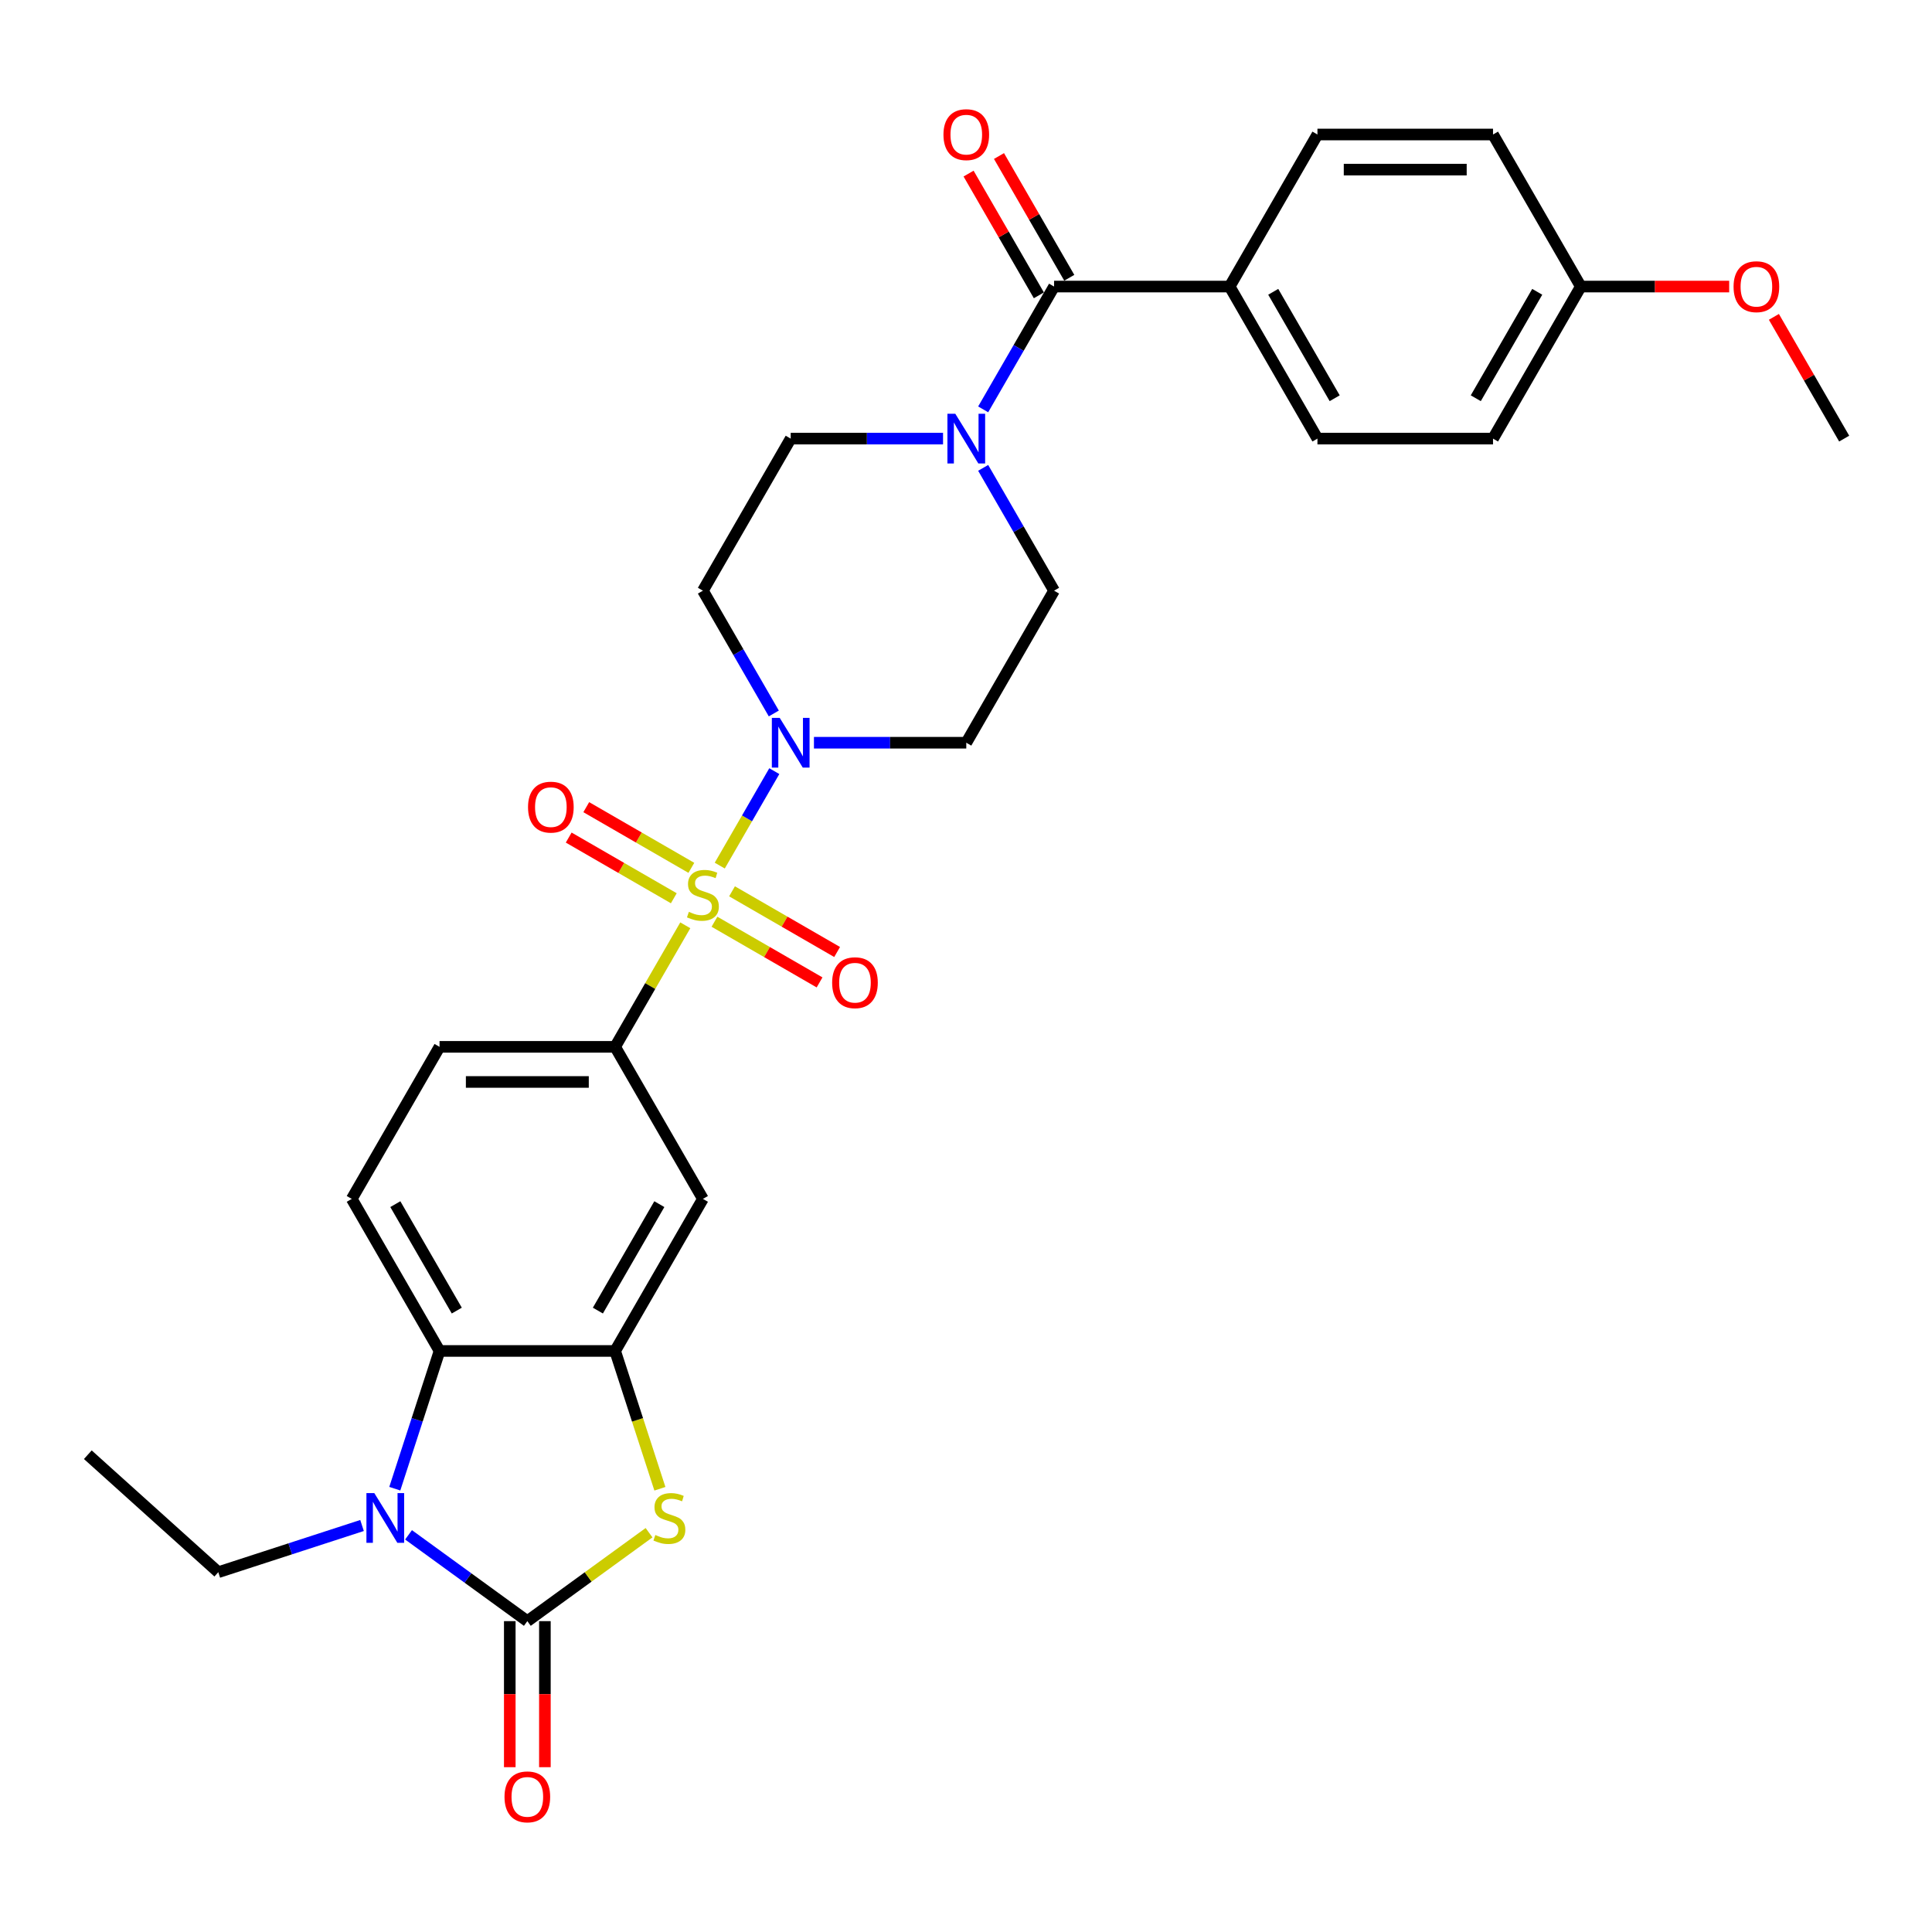 <?xml version='1.0' encoding='iso-8859-1'?>
<svg version='1.1' baseProfile='full'
              xmlns='http://www.w3.org/2000/svg'
                      xmlns:rdkit='http://www.rdkit.org/xml'
                      xmlns:xlink='http://www.w3.org/1999/xlink'
                  xml:space='preserve'
width='1000px' height='1000px' viewBox='0 0 1000 1000'>
<!-- END OF HEADER -->
<rect style='opacity:1.0;fill:#FFFFFF;stroke:none' width='1000' height='1000' x='0' y='0'> </rect>
<path class='bond-3' d='M 372.547,448.035 L 386.662,423.588' style='fill:none;fill-rule:evenodd;stroke:#CCCC00;stroke-width:6px;stroke-linecap:butt;stroke-linejoin:miter;stroke-opacity:1' />
<path class='bond-3' d='M 386.662,423.588 L 400.777,399.14' style='fill:none;fill-rule:evenodd;stroke:#0000FF;stroke-width:6px;stroke-linecap:butt;stroke-linejoin:miter;stroke-opacity:1' />
<path class='bond-6' d='M 354.707,478.934 L 336.547,510.389' style='fill:none;fill-rule:evenodd;stroke:#CCCC00;stroke-width:6px;stroke-linecap:butt;stroke-linejoin:miter;stroke-opacity:1' />
<path class='bond-6' d='M 336.547,510.389 L 318.387,541.844' style='fill:none;fill-rule:evenodd;stroke:#000000;stroke-width:6px;stroke-linecap:butt;stroke-linejoin:miter;stroke-opacity:1' />
<path class='bond-10' d='M 369.806,477.086 L 397.005,492.789' style='fill:none;fill-rule:evenodd;stroke:#CCCC00;stroke-width:6px;stroke-linecap:butt;stroke-linejoin:miter;stroke-opacity:1' />
<path class='bond-10' d='M 397.005,492.789 L 424.204,508.493' style='fill:none;fill-rule:evenodd;stroke:#FF0000;stroke-width:6px;stroke-linecap:butt;stroke-linejoin:miter;stroke-opacity:1' />
<path class='bond-10' d='M 378.894,461.345 L 406.093,477.048' style='fill:none;fill-rule:evenodd;stroke:#CCCC00;stroke-width:6px;stroke-linecap:butt;stroke-linejoin:miter;stroke-opacity:1' />
<path class='bond-10' d='M 406.093,477.048 L 433.292,492.752' style='fill:none;fill-rule:evenodd;stroke:#FF0000;stroke-width:6px;stroke-linecap:butt;stroke-linejoin:miter;stroke-opacity:1' />
<path class='bond-11' d='M 357.847,449.193 L 330.648,433.49' style='fill:none;fill-rule:evenodd;stroke:#CCCC00;stroke-width:6px;stroke-linecap:butt;stroke-linejoin:miter;stroke-opacity:1' />
<path class='bond-11' d='M 330.648,433.49 L 303.449,417.787' style='fill:none;fill-rule:evenodd;stroke:#FF0000;stroke-width:6px;stroke-linecap:butt;stroke-linejoin:miter;stroke-opacity:1' />
<path class='bond-11' d='M 348.759,464.934 L 321.56,449.231' style='fill:none;fill-rule:evenodd;stroke:#CCCC00;stroke-width:6px;stroke-linecap:butt;stroke-linejoin:miter;stroke-opacity:1' />
<path class='bond-11' d='M 321.56,449.231 L 294.361,433.527' style='fill:none;fill-rule:evenodd;stroke:#FF0000;stroke-width:6px;stroke-linecap:butt;stroke-linejoin:miter;stroke-opacity:1' />
<path class='bond-0' d='M 272.947,839.102 L 304.446,816.216' style='fill:none;fill-rule:evenodd;stroke:#000000;stroke-width:6px;stroke-linecap:butt;stroke-linejoin:miter;stroke-opacity:1' />
<path class='bond-0' d='M 304.446,816.216 L 335.946,793.33' style='fill:none;fill-rule:evenodd;stroke:#CCCC00;stroke-width:6px;stroke-linecap:butt;stroke-linejoin:miter;stroke-opacity:1' />
<path class='bond-16' d='M 263.859,839.102 L 263.859,876.899' style='fill:none;fill-rule:evenodd;stroke:#000000;stroke-width:6px;stroke-linecap:butt;stroke-linejoin:miter;stroke-opacity:1' />
<path class='bond-16' d='M 263.859,876.899 L 263.859,914.696' style='fill:none;fill-rule:evenodd;stroke:#FF0000;stroke-width:6px;stroke-linecap:butt;stroke-linejoin:miter;stroke-opacity:1' />
<path class='bond-16' d='M 282.035,839.102 L 282.035,876.899' style='fill:none;fill-rule:evenodd;stroke:#000000;stroke-width:6px;stroke-linecap:butt;stroke-linejoin:miter;stroke-opacity:1' />
<path class='bond-16' d='M 282.035,876.899 L 282.035,914.696' style='fill:none;fill-rule:evenodd;stroke:#FF0000;stroke-width:6px;stroke-linecap:butt;stroke-linejoin:miter;stroke-opacity:1' />
<path class='bond-32' d='M 272.947,839.102 L 242.201,816.764' style='fill:none;fill-rule:evenodd;stroke:#000000;stroke-width:6px;stroke-linecap:butt;stroke-linejoin:miter;stroke-opacity:1' />
<path class='bond-32' d='M 242.201,816.764 L 211.456,794.426' style='fill:none;fill-rule:evenodd;stroke:#0000FF;stroke-width:6px;stroke-linecap:butt;stroke-linejoin:miter;stroke-opacity:1' />
<path class='bond-1' d='M 204.343,770.544 L 215.925,734.898' style='fill:none;fill-rule:evenodd;stroke:#0000FF;stroke-width:6px;stroke-linecap:butt;stroke-linejoin:miter;stroke-opacity:1' />
<path class='bond-1' d='M 215.925,734.898 L 227.507,699.252' style='fill:none;fill-rule:evenodd;stroke:#000000;stroke-width:6px;stroke-linecap:butt;stroke-linejoin:miter;stroke-opacity:1' />
<path class='bond-23' d='M 187.391,789.594 L 150.191,801.681' style='fill:none;fill-rule:evenodd;stroke:#0000FF;stroke-width:6px;stroke-linecap:butt;stroke-linejoin:miter;stroke-opacity:1' />
<path class='bond-23' d='M 150.191,801.681 L 112.991,813.768' style='fill:none;fill-rule:evenodd;stroke:#000000;stroke-width:6px;stroke-linecap:butt;stroke-linejoin:miter;stroke-opacity:1' />
<path class='bond-2' d='M 341.562,770.58 L 329.974,734.916' style='fill:none;fill-rule:evenodd;stroke:#CCCC00;stroke-width:6px;stroke-linecap:butt;stroke-linejoin:miter;stroke-opacity:1' />
<path class='bond-2' d='M 329.974,734.916 L 318.387,699.252' style='fill:none;fill-rule:evenodd;stroke:#000000;stroke-width:6px;stroke-linecap:butt;stroke-linejoin:miter;stroke-opacity:1' />
<path class='bond-12' d='M 421.299,384.435 L 460.723,384.435' style='fill:none;fill-rule:evenodd;stroke:#0000FF;stroke-width:6px;stroke-linecap:butt;stroke-linejoin:miter;stroke-opacity:1' />
<path class='bond-12' d='M 460.723,384.435 L 500.146,384.435' style='fill:none;fill-rule:evenodd;stroke:#000000;stroke-width:6px;stroke-linecap:butt;stroke-linejoin:miter;stroke-opacity:1' />
<path class='bond-13' d='M 400.525,369.295 L 382.176,337.513' style='fill:none;fill-rule:evenodd;stroke:#0000FF;stroke-width:6px;stroke-linecap:butt;stroke-linejoin:miter;stroke-opacity:1' />
<path class='bond-13' d='M 382.176,337.513 L 363.826,305.731' style='fill:none;fill-rule:evenodd;stroke:#000000;stroke-width:6px;stroke-linecap:butt;stroke-linejoin:miter;stroke-opacity:1' />
<path class='bond-4' d='M 318.387,699.252 L 363.826,620.548' style='fill:none;fill-rule:evenodd;stroke:#000000;stroke-width:6px;stroke-linecap:butt;stroke-linejoin:miter;stroke-opacity:1' />
<path class='bond-4' d='M 309.462,678.359 L 341.27,623.266' style='fill:none;fill-rule:evenodd;stroke:#000000;stroke-width:6px;stroke-linecap:butt;stroke-linejoin:miter;stroke-opacity:1' />
<path class='bond-31' d='M 318.387,699.252 L 227.507,699.252' style='fill:none;fill-rule:evenodd;stroke:#000000;stroke-width:6px;stroke-linecap:butt;stroke-linejoin:miter;stroke-opacity:1' />
<path class='bond-5' d='M 227.507,699.252 L 182.067,620.548' style='fill:none;fill-rule:evenodd;stroke:#000000;stroke-width:6px;stroke-linecap:butt;stroke-linejoin:miter;stroke-opacity:1' />
<path class='bond-5' d='M 236.432,678.359 L 204.624,623.266' style='fill:none;fill-rule:evenodd;stroke:#000000;stroke-width:6px;stroke-linecap:butt;stroke-linejoin:miter;stroke-opacity:1' />
<path class='bond-9' d='M 318.387,541.844 L 363.826,620.548' style='fill:none;fill-rule:evenodd;stroke:#000000;stroke-width:6px;stroke-linecap:butt;stroke-linejoin:miter;stroke-opacity:1' />
<path class='bond-19' d='M 318.387,541.844 L 227.507,541.844' style='fill:none;fill-rule:evenodd;stroke:#000000;stroke-width:6px;stroke-linecap:butt;stroke-linejoin:miter;stroke-opacity:1' />
<path class='bond-19' d='M 304.755,560.02 L 241.139,560.02' style='fill:none;fill-rule:evenodd;stroke:#000000;stroke-width:6px;stroke-linecap:butt;stroke-linejoin:miter;stroke-opacity:1' />
<path class='bond-7' d='M 545.586,148.323 L 527.237,180.104' style='fill:none;fill-rule:evenodd;stroke:#000000;stroke-width:6px;stroke-linecap:butt;stroke-linejoin:miter;stroke-opacity:1' />
<path class='bond-7' d='M 527.237,180.104 L 508.888,211.886' style='fill:none;fill-rule:evenodd;stroke:#0000FF;stroke-width:6px;stroke-linecap:butt;stroke-linejoin:miter;stroke-opacity:1' />
<path class='bond-15' d='M 545.586,148.323 L 636.466,148.323' style='fill:none;fill-rule:evenodd;stroke:#000000;stroke-width:6px;stroke-linecap:butt;stroke-linejoin:miter;stroke-opacity:1' />
<path class='bond-20' d='M 553.457,143.779 L 535.265,112.269' style='fill:none;fill-rule:evenodd;stroke:#000000;stroke-width:6px;stroke-linecap:butt;stroke-linejoin:miter;stroke-opacity:1' />
<path class='bond-20' d='M 535.265,112.269 L 517.073,80.76' style='fill:none;fill-rule:evenodd;stroke:#FF0000;stroke-width:6px;stroke-linecap:butt;stroke-linejoin:miter;stroke-opacity:1' />
<path class='bond-20' d='M 537.716,152.867 L 519.524,121.357' style='fill:none;fill-rule:evenodd;stroke:#000000;stroke-width:6px;stroke-linecap:butt;stroke-linejoin:miter;stroke-opacity:1' />
<path class='bond-20' d='M 519.524,121.357 L 501.332,89.848' style='fill:none;fill-rule:evenodd;stroke:#FF0000;stroke-width:6px;stroke-linecap:butt;stroke-linejoin:miter;stroke-opacity:1' />
<path class='bond-8' d='M 488.114,227.027 L 448.69,227.027' style='fill:none;fill-rule:evenodd;stroke:#0000FF;stroke-width:6px;stroke-linecap:butt;stroke-linejoin:miter;stroke-opacity:1' />
<path class='bond-8' d='M 448.69,227.027 L 409.266,227.027' style='fill:none;fill-rule:evenodd;stroke:#000000;stroke-width:6px;stroke-linecap:butt;stroke-linejoin:miter;stroke-opacity:1' />
<path class='bond-30' d='M 508.888,242.167 L 527.237,273.949' style='fill:none;fill-rule:evenodd;stroke:#0000FF;stroke-width:6px;stroke-linecap:butt;stroke-linejoin:miter;stroke-opacity:1' />
<path class='bond-30' d='M 527.237,273.949 L 545.586,305.731' style='fill:none;fill-rule:evenodd;stroke:#000000;stroke-width:6px;stroke-linecap:butt;stroke-linejoin:miter;stroke-opacity:1' />
<path class='bond-18' d='M 500.146,384.435 L 545.586,305.731' style='fill:none;fill-rule:evenodd;stroke:#000000;stroke-width:6px;stroke-linecap:butt;stroke-linejoin:miter;stroke-opacity:1' />
<path class='bond-17' d='M 363.826,305.731 L 409.266,227.027' style='fill:none;fill-rule:evenodd;stroke:#000000;stroke-width:6px;stroke-linecap:butt;stroke-linejoin:miter;stroke-opacity:1' />
<path class='bond-14' d='M 182.067,620.548 L 227.507,541.844' style='fill:none;fill-rule:evenodd;stroke:#000000;stroke-width:6px;stroke-linecap:butt;stroke-linejoin:miter;stroke-opacity:1' />
<path class='bond-21' d='M 636.466,148.323 L 681.906,227.027' style='fill:none;fill-rule:evenodd;stroke:#000000;stroke-width:6px;stroke-linecap:butt;stroke-linejoin:miter;stroke-opacity:1' />
<path class='bond-21' d='M 659.023,151.04 L 690.831,206.133' style='fill:none;fill-rule:evenodd;stroke:#000000;stroke-width:6px;stroke-linecap:butt;stroke-linejoin:miter;stroke-opacity:1' />
<path class='bond-22' d='M 636.466,148.323 L 681.906,69.618' style='fill:none;fill-rule:evenodd;stroke:#000000;stroke-width:6px;stroke-linecap:butt;stroke-linejoin:miter;stroke-opacity:1' />
<path class='bond-26' d='M 681.906,227.027 L 772.786,227.027' style='fill:none;fill-rule:evenodd;stroke:#000000;stroke-width:6px;stroke-linecap:butt;stroke-linejoin:miter;stroke-opacity:1' />
<path class='bond-25' d='M 681.906,69.618 L 772.786,69.618' style='fill:none;fill-rule:evenodd;stroke:#000000;stroke-width:6px;stroke-linecap:butt;stroke-linejoin:miter;stroke-opacity:1' />
<path class='bond-25' d='M 695.538,87.794 L 759.154,87.794' style='fill:none;fill-rule:evenodd;stroke:#000000;stroke-width:6px;stroke-linecap:butt;stroke-linejoin:miter;stroke-opacity:1' />
<path class='bond-29' d='M 112.991,813.768 L 45.455,752.957' style='fill:none;fill-rule:evenodd;stroke:#000000;stroke-width:6px;stroke-linecap:butt;stroke-linejoin:miter;stroke-opacity:1' />
<path class='bond-24' d='M 818.226,148.323 L 772.786,69.618' style='fill:none;fill-rule:evenodd;stroke:#000000;stroke-width:6px;stroke-linecap:butt;stroke-linejoin:miter;stroke-opacity:1' />
<path class='bond-27' d='M 818.226,148.323 L 856.622,148.323' style='fill:none;fill-rule:evenodd;stroke:#000000;stroke-width:6px;stroke-linecap:butt;stroke-linejoin:miter;stroke-opacity:1' />
<path class='bond-27' d='M 856.622,148.323 L 895.019,148.323' style='fill:none;fill-rule:evenodd;stroke:#FF0000;stroke-width:6px;stroke-linecap:butt;stroke-linejoin:miter;stroke-opacity:1' />
<path class='bond-33' d='M 818.226,148.323 L 772.786,227.027' style='fill:none;fill-rule:evenodd;stroke:#000000;stroke-width:6px;stroke-linecap:butt;stroke-linejoin:miter;stroke-opacity:1' />
<path class='bond-33' d='M 795.669,151.04 L 763.861,206.133' style='fill:none;fill-rule:evenodd;stroke:#000000;stroke-width:6px;stroke-linecap:butt;stroke-linejoin:miter;stroke-opacity:1' />
<path class='bond-28' d='M 918.162,164.008 L 936.354,195.518' style='fill:none;fill-rule:evenodd;stroke:#FF0000;stroke-width:6px;stroke-linecap:butt;stroke-linejoin:miter;stroke-opacity:1' />
<path class='bond-28' d='M 936.354,195.518 L 954.545,227.027' style='fill:none;fill-rule:evenodd;stroke:#000000;stroke-width:6px;stroke-linecap:butt;stroke-linejoin:miter;stroke-opacity:1' />
<path  class='atom-0' d='M 356.556 471.973
Q 356.847 472.082, 358.047 472.591
Q 359.246 473.1, 360.555 473.427
Q 361.9 473.718, 363.208 473.718
Q 365.644 473.718, 367.062 472.555
Q 368.48 471.355, 368.48 469.283
Q 368.48 467.865, 367.752 466.993
Q 367.062 466.12, 365.971 465.648
Q 364.881 465.175, 363.063 464.63
Q 360.773 463.939, 359.392 463.285
Q 358.047 462.631, 357.065 461.249
Q 356.12 459.868, 356.12 457.541
Q 356.12 454.306, 358.301 452.307
Q 360.518 450.307, 364.881 450.307
Q 367.862 450.307, 371.242 451.725
L 370.406 454.524
Q 367.316 453.252, 364.99 453.252
Q 362.481 453.252, 361.1 454.306
Q 359.719 455.324, 359.755 457.105
Q 359.755 458.486, 360.446 459.323
Q 361.173 460.159, 362.191 460.631
Q 363.245 461.104, 364.99 461.649
Q 367.316 462.376, 368.698 463.103
Q 370.079 463.83, 371.061 465.321
Q 372.078 466.775, 372.078 469.283
Q 372.078 472.846, 369.679 474.772
Q 367.316 476.662, 363.354 476.662
Q 361.064 476.662, 359.319 476.154
Q 357.61 475.681, 355.575 474.845
L 356.556 471.973
' fill='#CCCC00'/>
<path  class='atom-2' d='M 193.734 772.816
L 202.168 786.448
Q 203.004 787.793, 204.349 790.228
Q 205.694 792.664, 205.767 792.809
L 205.767 772.816
L 209.184 772.816
L 209.184 798.553
L 205.658 798.553
L 196.606 783.648
Q 195.552 781.904, 194.425 779.904
Q 193.334 777.905, 193.007 777.287
L 193.007 798.553
L 189.663 798.553
L 189.663 772.816
L 193.734 772.816
' fill='#0000FF'/>
<path  class='atom-3' d='M 339.2 794.518
Q 339.49 794.627, 340.69 795.136
Q 341.89 795.645, 343.198 795.972
Q 344.543 796.263, 345.852 796.263
Q 348.288 796.263, 349.705 795.099
Q 351.123 793.9, 351.123 791.828
Q 351.123 790.41, 350.396 789.537
Q 349.705 788.665, 348.615 788.192
Q 347.524 787.72, 345.707 787.175
Q 343.416 786.484, 342.035 785.83
Q 340.69 785.175, 339.709 783.794
Q 338.763 782.412, 338.763 780.086
Q 338.763 776.851, 340.944 774.851
Q 343.162 772.852, 347.524 772.852
Q 350.505 772.852, 353.886 774.27
L 353.05 777.069
Q 349.96 775.796, 347.633 775.796
Q 345.125 775.796, 343.744 776.851
Q 342.362 777.869, 342.399 779.65
Q 342.399 781.031, 343.089 781.867
Q 343.816 782.703, 344.834 783.176
Q 345.888 783.648, 347.633 784.194
Q 349.96 784.921, 351.341 785.648
Q 352.723 786.375, 353.704 787.865
Q 354.722 789.319, 354.722 791.828
Q 354.722 795.39, 352.323 797.317
Q 349.96 799.207, 345.997 799.207
Q 343.707 799.207, 341.962 798.698
Q 340.254 798.226, 338.218 797.389
L 339.2 794.518
' fill='#CCCC00'/>
<path  class='atom-4' d='M 403.577 371.567
L 412.011 385.199
Q 412.847 386.544, 414.192 388.979
Q 415.537 391.415, 415.61 391.56
L 415.61 371.567
L 419.027 371.567
L 419.027 397.304
L 415.501 397.304
L 406.449 382.4
Q 405.395 380.655, 404.268 378.655
Q 403.177 376.656, 402.85 376.038
L 402.85 397.304
L 399.506 397.304
L 399.506 371.567
L 403.577 371.567
' fill='#0000FF'/>
<path  class='atom-9' d='M 494.457 214.158
L 502.891 227.79
Q 503.727 229.135, 505.072 231.571
Q 506.417 234.006, 506.49 234.152
L 506.49 214.158
L 509.907 214.158
L 509.907 239.895
L 506.381 239.895
L 497.329 224.991
Q 496.275 223.246, 495.148 221.247
Q 494.057 219.247, 493.73 218.629
L 493.73 239.895
L 490.386 239.895
L 490.386 214.158
L 494.457 214.158
' fill='#0000FF'/>
<path  class='atom-11' d='M 430.716 508.652
Q 430.716 502.472, 433.77 499.019
Q 436.823 495.565, 442.531 495.565
Q 448.238 495.565, 451.292 499.019
Q 454.345 502.472, 454.345 508.652
Q 454.345 514.905, 451.255 518.467
Q 448.165 521.993, 442.531 521.993
Q 436.86 521.993, 433.77 518.467
Q 430.716 514.941, 430.716 508.652
M 442.531 519.085
Q 446.457 519.085, 448.565 516.468
Q 450.71 513.814, 450.71 508.652
Q 450.71 503.599, 448.565 501.055
Q 446.457 498.474, 442.531 498.474
Q 438.605 498.474, 436.46 501.018
Q 434.352 503.563, 434.352 508.652
Q 434.352 513.85, 436.46 516.468
Q 438.605 519.085, 442.531 519.085
' fill='#FF0000'/>
<path  class='atom-12' d='M 273.308 417.772
Q 273.308 411.592, 276.361 408.139
Q 279.415 404.686, 285.122 404.686
Q 290.829 404.686, 293.883 408.139
Q 296.937 411.592, 296.937 417.772
Q 296.937 424.025, 293.847 427.587
Q 290.757 431.113, 285.122 431.113
Q 279.451 431.113, 276.361 427.587
Q 273.308 424.061, 273.308 417.772
M 285.122 428.205
Q 289.048 428.205, 291.157 425.588
Q 293.301 422.934, 293.301 417.772
Q 293.301 412.719, 291.157 410.175
Q 289.048 407.594, 285.122 407.594
Q 281.196 407.594, 279.051 410.138
Q 276.943 412.683, 276.943 417.772
Q 276.943 422.971, 279.051 425.588
Q 281.196 428.205, 285.122 428.205
' fill='#FF0000'/>
<path  class='atom-17' d='M 261.132 930.055
Q 261.132 923.875, 264.186 920.421
Q 267.239 916.968, 272.947 916.968
Q 278.654 916.968, 281.707 920.421
Q 284.761 923.875, 284.761 930.055
Q 284.761 936.307, 281.671 939.87
Q 278.581 943.396, 272.947 943.396
Q 267.276 943.396, 264.186 939.87
Q 261.132 936.343, 261.132 930.055
M 272.947 940.488
Q 276.873 940.488, 278.981 937.87
Q 281.126 935.217, 281.126 930.055
Q 281.126 925.002, 278.981 922.457
Q 276.873 919.876, 272.947 919.876
Q 269.021 919.876, 266.876 922.421
Q 264.767 924.965, 264.767 930.055
Q 264.767 935.253, 266.876 937.87
Q 269.021 940.488, 272.947 940.488
' fill='#FF0000'/>
<path  class='atom-21' d='M 488.332 69.691
Q 488.332 63.511, 491.385 60.058
Q 494.439 56.604, 500.146 56.604
Q 505.853 56.604, 508.907 60.058
Q 511.961 63.511, 511.961 69.691
Q 511.961 75.944, 508.871 79.506
Q 505.781 83.032, 500.146 83.032
Q 494.475 83.032, 491.385 79.506
Q 488.332 75.98, 488.332 69.691
M 500.146 80.124
Q 504.072 80.124, 506.181 77.507
Q 508.325 74.853, 508.325 69.691
Q 508.325 64.638, 506.181 62.093
Q 504.072 59.512, 500.146 59.512
Q 496.22 59.512, 494.075 62.057
Q 491.967 64.602, 491.967 69.691
Q 491.967 74.889, 494.075 77.507
Q 496.22 80.124, 500.146 80.124
' fill='#FF0000'/>
<path  class='atom-28' d='M 897.291 148.395
Q 897.291 142.215, 900.345 138.762
Q 903.398 135.309, 909.106 135.309
Q 914.813 135.309, 917.866 138.762
Q 920.92 142.215, 920.92 148.395
Q 920.92 154.648, 917.83 158.21
Q 914.74 161.736, 909.106 161.736
Q 903.435 161.736, 900.345 158.21
Q 897.291 154.684, 897.291 148.395
M 909.106 158.828
Q 913.032 158.828, 915.14 156.211
Q 917.285 153.557, 917.285 148.395
Q 917.285 143.342, 915.14 140.798
Q 913.032 138.217, 909.106 138.217
Q 905.18 138.217, 903.035 140.761
Q 900.926 143.306, 900.926 148.395
Q 900.926 153.594, 903.035 156.211
Q 905.18 158.828, 909.106 158.828
' fill='#FF0000'/>
</svg>
